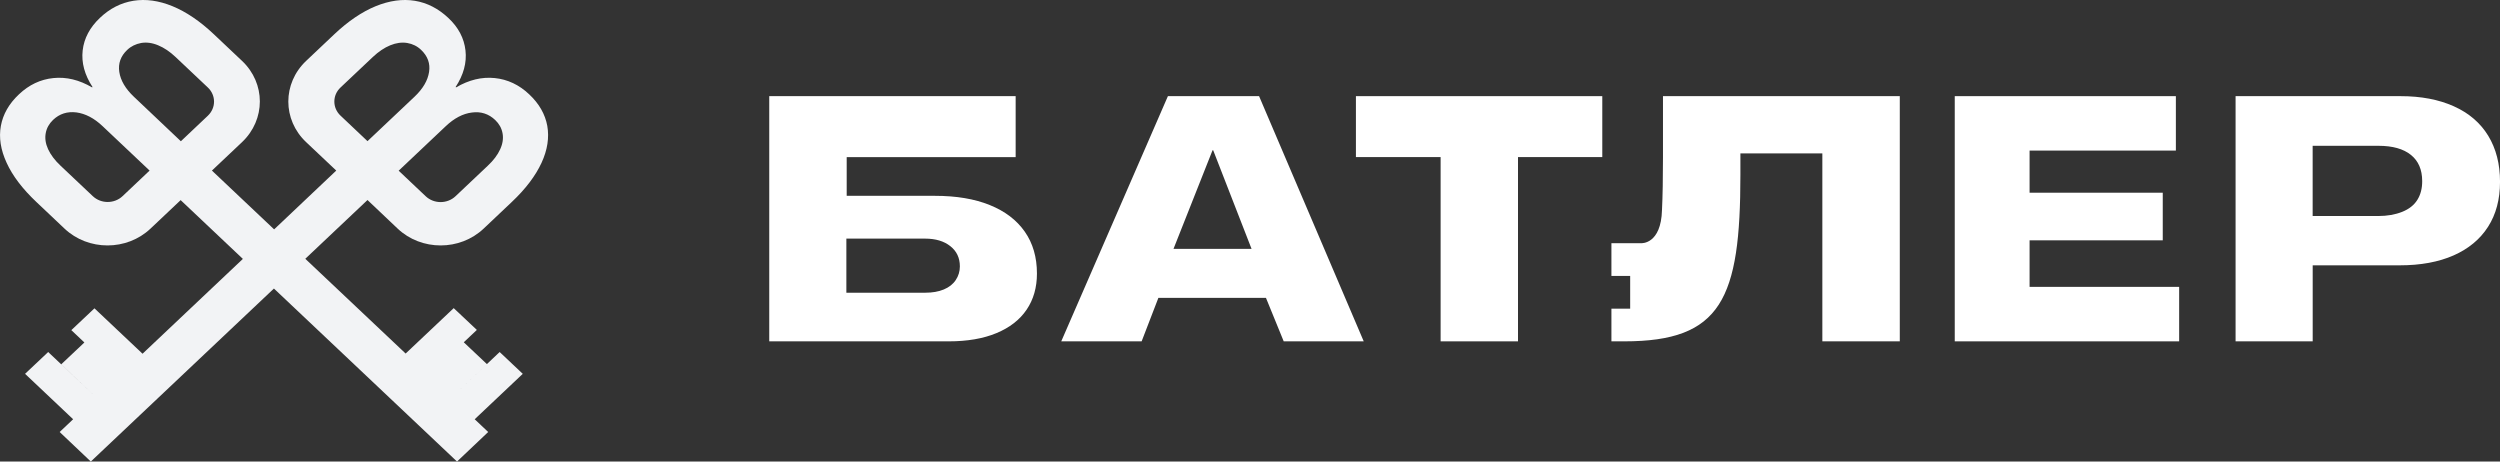 <?xml version="1.0" encoding="UTF-8"?> <svg xmlns="http://www.w3.org/2000/svg" width="130" height="24" viewBox="0 0 130 24" fill="none"><rect x="0" y="0" width="130" height="24" fill="#333333" stroke="none"/><path d="M20.675 11.885C21.911 13.055 23.916 13.055 25.152 11.885L26.616 10.5C27.335 9.821 27.847 9.142 28.159 8.468C28.471 7.794 28.565 7.152 28.459 6.546C28.348 5.94 28.036 5.391 27.518 4.905C26.995 4.409 26.394 4.127 25.725 4.059C25.052 3.991 24.384 4.153 23.715 4.545L23.704 4.534L23.693 4.524C24.105 3.892 24.278 3.259 24.205 2.622C24.133 1.99 23.838 1.42 23.309 0.929C22.791 0.444 22.212 0.146 21.572 0.041C20.931 -0.063 20.252 0.031 19.534 0.323C18.821 0.616 18.103 1.102 17.384 1.781L15.92 3.165C14.684 4.336 14.684 6.227 15.92 7.392L17.485 8.87L14.255 11.927L11.02 8.87L12.585 7.392C13.821 6.222 13.821 4.33 12.585 3.165L11.12 1.781C10.402 1.102 9.683 0.616 8.971 0.323C8.258 0.031 7.579 -0.063 6.933 0.041C6.292 0.146 5.713 0.438 5.196 0.929C4.672 1.426 4.371 1.99 4.299 2.622C4.227 3.259 4.399 3.892 4.811 4.524L4.8 4.534L4.789 4.545C4.121 4.153 3.453 3.991 2.779 4.059C2.105 4.127 1.509 4.409 0.986 4.905C0.468 5.391 0.156 5.94 0.045 6.546C-0.066 7.152 0.034 7.794 0.346 8.468C0.652 9.142 1.17 9.821 1.888 10.5L3.352 11.885C4.589 13.055 6.593 13.055 7.829 11.885L9.394 10.406L12.629 13.463L7.412 18.394L4.912 16.033L3.709 17.167L4.388 17.809L3.185 18.943L5.006 20.667L2.506 18.305L1.303 19.439L3.803 21.801L3.102 22.464L4.722 24L14.244 15.004L23.765 24L25.386 22.464L24.684 21.801L27.184 19.439L25.982 18.305L23.498 20.656L25.319 18.932L24.116 17.799L24.796 17.156L23.593 16.023L21.093 18.384L15.875 13.457L19.11 10.401L20.675 11.885ZM6.615 2.596C6.816 2.403 7.061 2.288 7.339 2.235C7.618 2.188 7.913 2.225 8.225 2.356C8.531 2.481 8.832 2.685 9.127 2.962L10.808 4.55C11.237 4.957 11.237 5.61 10.808 6.018L9.405 7.345L6.961 5.03C6.521 4.613 6.27 4.184 6.203 3.74C6.137 3.301 6.276 2.915 6.615 2.596ZM6.376 10.197C5.947 10.605 5.251 10.605 4.822 10.197L3.141 8.609C2.846 8.332 2.634 8.045 2.501 7.758C2.367 7.465 2.328 7.188 2.378 6.922C2.428 6.655 2.556 6.431 2.757 6.237C3.096 5.913 3.503 5.788 3.971 5.845C4.438 5.908 4.895 6.143 5.335 6.561L7.779 8.87L6.376 10.197ZM24.539 5.851C25.007 5.788 25.414 5.919 25.753 6.243C25.954 6.436 26.082 6.66 26.132 6.927C26.182 7.193 26.143 7.47 26.009 7.763C25.876 8.055 25.664 8.337 25.369 8.614L23.688 10.203C23.259 10.61 22.563 10.61 22.134 10.203L20.731 8.876L23.175 6.566C23.615 6.148 24.072 5.908 24.539 5.851ZM17.707 4.55L19.389 2.962C19.684 2.685 19.985 2.481 20.291 2.356C20.597 2.23 20.892 2.188 21.176 2.235C21.455 2.282 21.7 2.403 21.9 2.596C22.24 2.92 22.379 3.301 22.312 3.74C22.245 4.184 21.995 4.613 21.555 5.03L19.11 7.34L17.707 6.013C17.279 5.61 17.279 4.952 17.707 4.55Z" fill="#F2F3F5"></path><path fill-rule="evenodd" clip-rule="evenodd" d="M51.47 10.663C50.678 10.342 49.73 10.183 48.618 10.183H44.028V8.171H52.814V5H40.001V17.75H49.333C50.3 17.75 51.128 17.608 51.814 17.323C52.502 17.038 53.026 16.632 53.384 16.103C53.742 15.576 53.921 14.949 53.921 14.225C53.921 13.375 53.71 12.648 53.288 12.046C52.867 11.443 52.26 10.982 51.47 10.663ZM49.699 14.562C49.557 14.777 49.349 14.939 49.076 15.053C48.803 15.166 48.484 15.221 48.121 15.221H44.011V12.408H48.105C48.651 12.408 49.089 12.54 49.418 12.801C49.748 13.062 49.913 13.413 49.913 13.851C49.913 14.112 49.842 14.348 49.699 14.562Z" fill="white"></path><path fill-rule="evenodd" clip-rule="evenodd" d="M55.185 17.75L60.731 5H65.472L70.914 17.75H66.753L65.83 15.489H60.236L59.365 17.75H55.185ZM63.052 7.814L61.022 12.941H65.081L63.086 7.814H63.052Z" fill="white"></path><path d="M74.912 8.168H70.508V5H83.319V8.168H78.936V17.75H74.912V8.168Z" fill="white"></path><path d="M105.538 12.497H112.463V10.021H105.538V7.83H113.145V5H101.647V17.75H113.316V14.917H105.538V12.497Z" fill="white"></path><path fill-rule="evenodd" clip-rule="evenodd" d="M127.595 5.525C128.378 5.875 128.977 6.388 129.386 7.057C129.795 7.729 130.001 8.525 130.001 9.452C130.001 10.366 129.793 11.148 129.378 11.794C128.963 12.442 128.366 12.937 127.587 13.281C126.807 13.625 125.872 13.797 124.779 13.797H120.26V17.75H116.25V5H124.83C125.889 5 126.811 5.174 127.595 5.525ZM124.908 11.018C125.266 10.876 125.53 10.669 125.701 10.395C125.872 10.121 125.956 9.796 125.954 9.416C125.954 8.823 125.758 8.368 125.366 8.054C124.975 7.739 124.413 7.582 123.686 7.582H120.258V11.233H123.67C124.136 11.233 124.549 11.16 124.908 11.018Z" fill="white"></path><path d="M86.475 8.196V5H98.789V17.75H94.762V7.975H90.501V9.082C90.501 15.546 89.516 17.75 84.463 17.75H83.794V16.05H84.769V14.348H83.794V12.646H85.341C85.341 12.646 86.377 12.724 86.424 10.914C86.459 10.17 86.475 9.275 86.475 8.196Z" fill="white"></path></svg> 